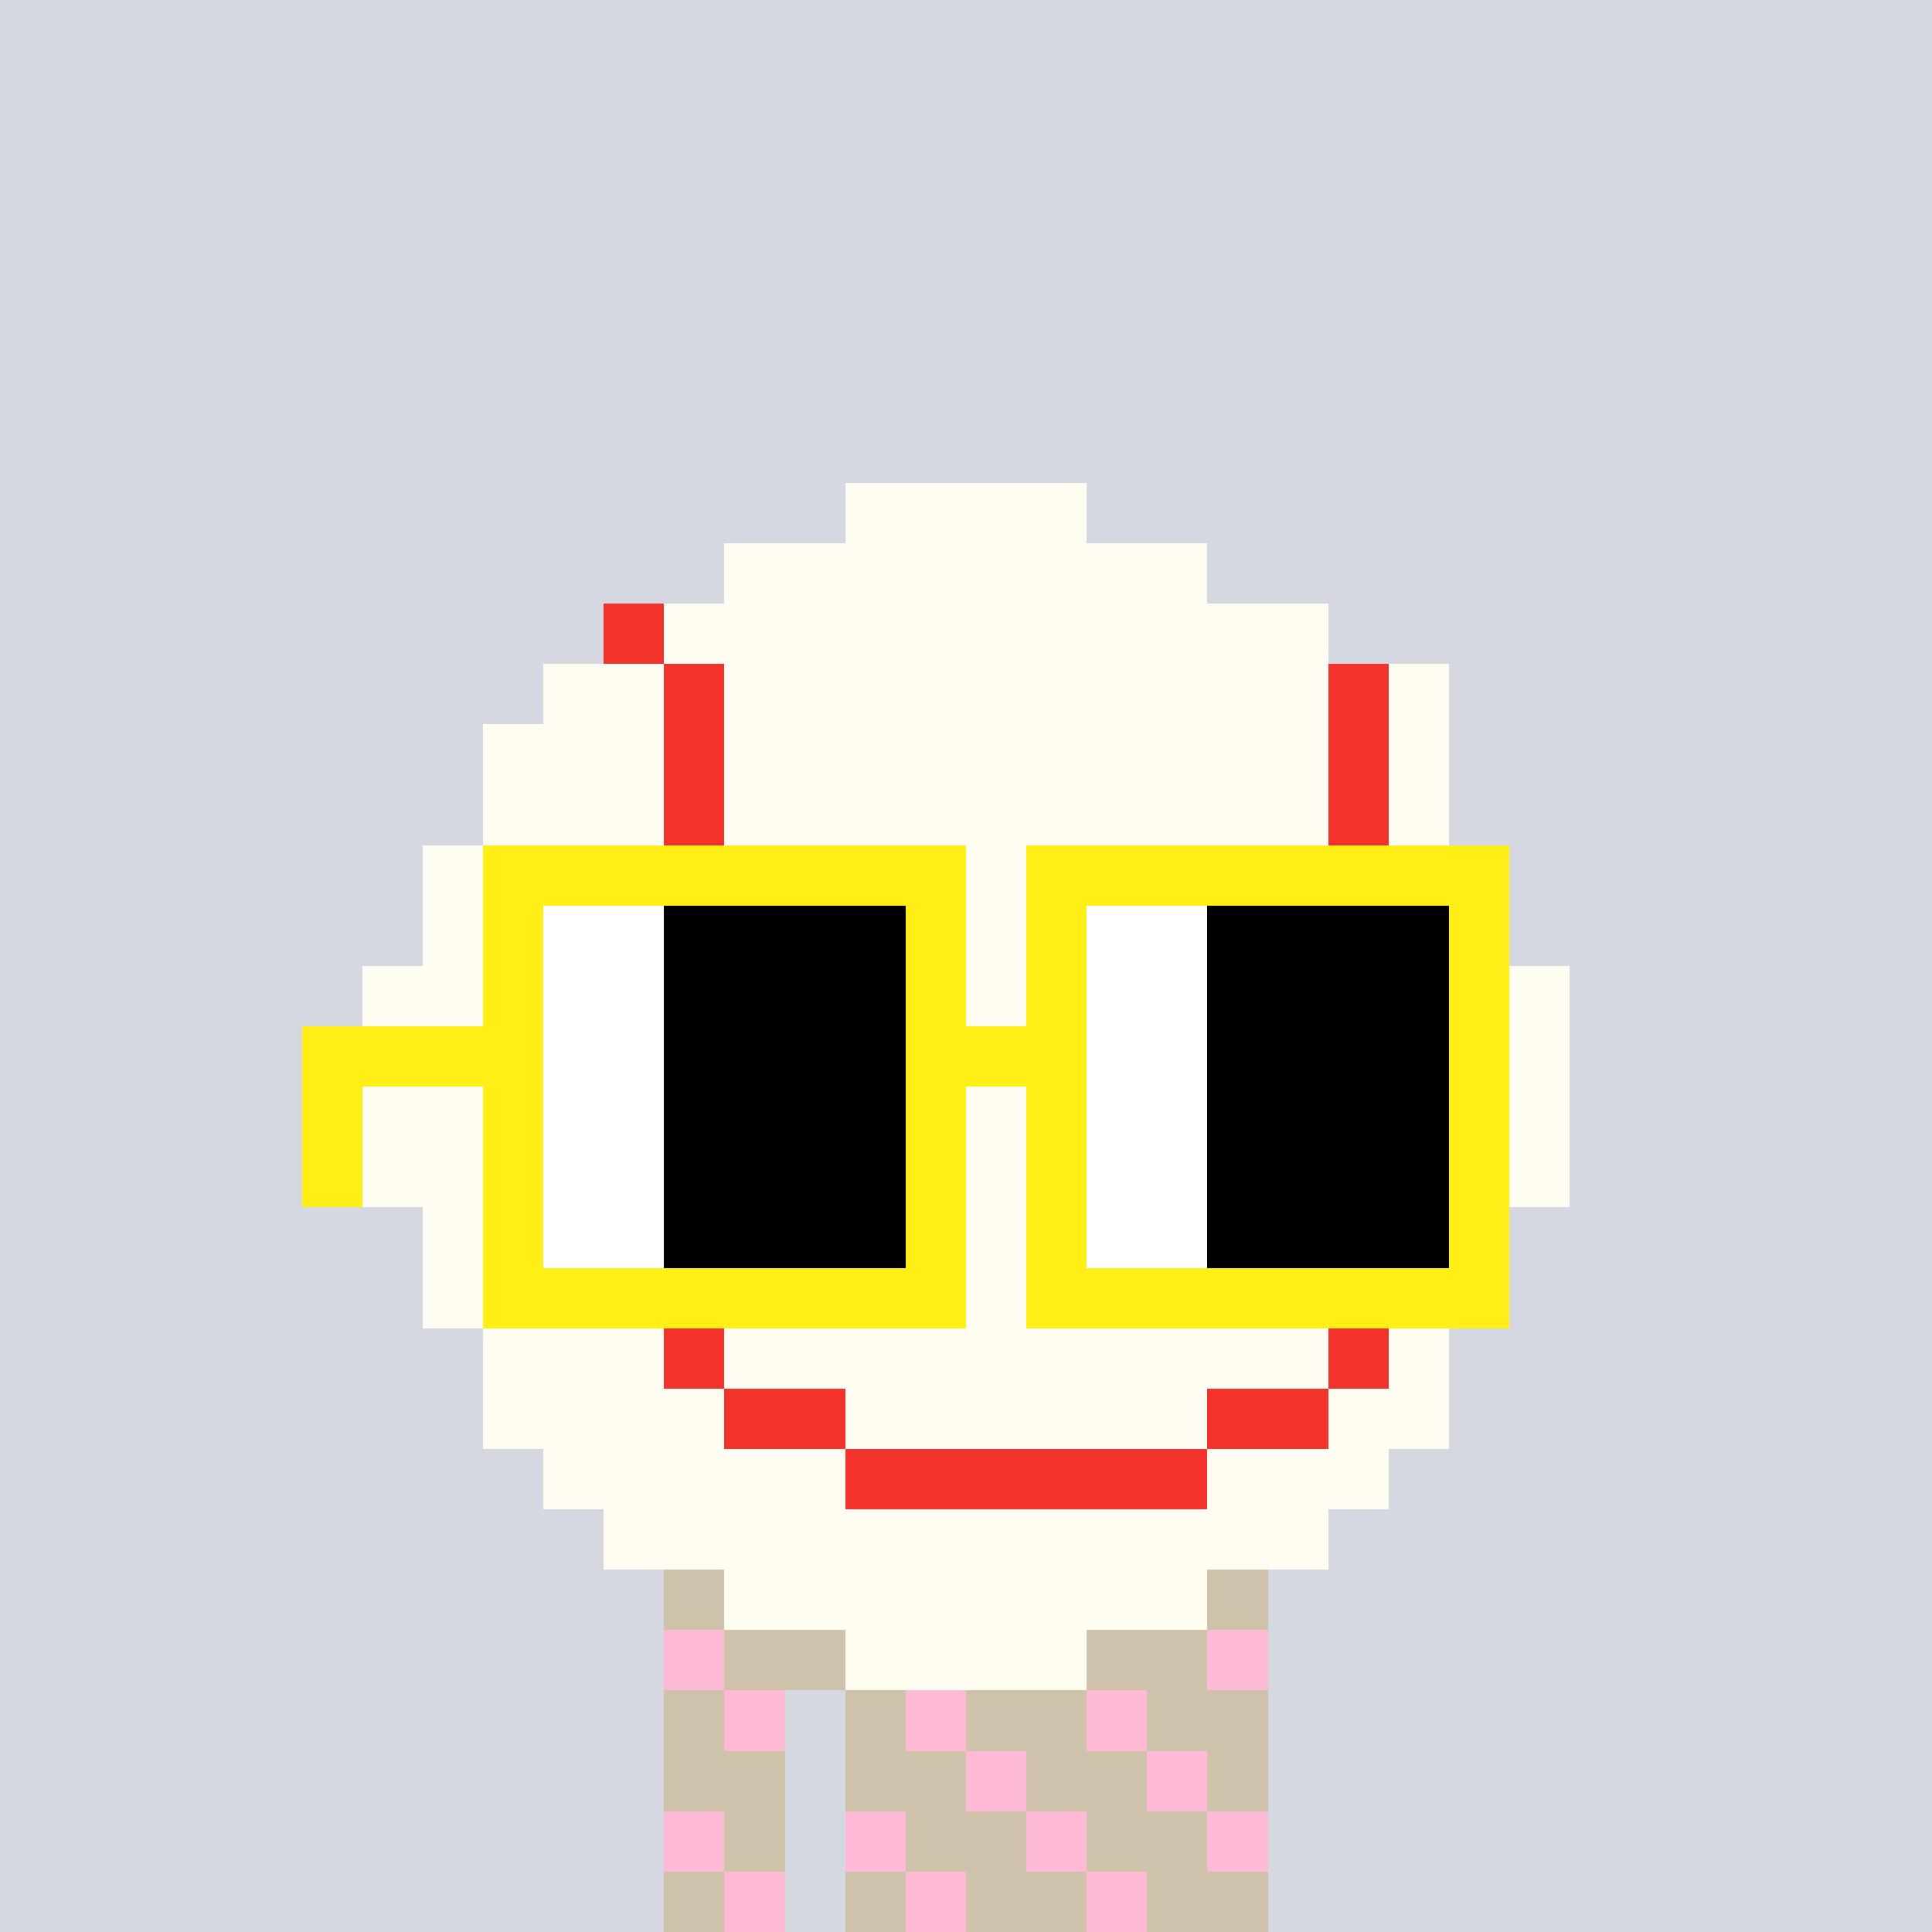 <svg width="320" height="320" viewBox="0 0 320 320" xmlns="http://www.w3.org/2000/svg" shape-rendering="crispEdges"><rect width="100%" height="100%" fill="#d5d7e1" /><rect width="100" height="10" x="110" y="260" fill="#cfc2ab" /><rect width="100" height="10" x="110" y="270" fill="#cfc2ab" /><rect width="20" height="10" x="110" y="280" fill="#cfc2ab" /><rect width="70" height="10" x="140" y="280" fill="#cfc2ab" /><rect width="20" height="10" x="110" y="290" fill="#cfc2ab" /><rect width="70" height="10" x="140" y="290" fill="#cfc2ab" /><rect width="20" height="10" x="110" y="300" fill="#cfc2ab" /><rect width="70" height="10" x="140" y="300" fill="#cfc2ab" /><rect width="20" height="10" x="110" y="310" fill="#cfc2ab" /><rect width="70" height="10" x="140" y="310" fill="#cfc2ab" /><rect width="10" height="10" x="130" y="260" fill="#feb9d5" /><rect width="10" height="10" x="160" y="260" fill="#feb9d5" /><rect width="10" height="10" x="190" y="260" fill="#feb9d5" /><rect width="10" height="10" x="110" y="270" fill="#feb9d5" /><rect width="10" height="10" x="140" y="270" fill="#feb9d5" /><rect width="10" height="10" x="170" y="270" fill="#feb9d5" /><rect width="10" height="10" x="200" y="270" fill="#feb9d5" /><rect width="10" height="10" x="120" y="280" fill="#feb9d5" /><rect width="10" height="10" x="150" y="280" fill="#feb9d5" /><rect width="10" height="10" x="180" y="280" fill="#feb9d5" /><rect width="10" height="10" x="160" y="290" fill="#feb9d5" /><rect width="10" height="10" x="190" y="290" fill="#feb9d5" /><rect width="10" height="10" x="110" y="300" fill="#feb9d5" /><rect width="10" height="10" x="140" y="300" fill="#feb9d5" /><rect width="10" height="10" x="170" y="300" fill="#feb9d5" /><rect width="10" height="10" x="200" y="300" fill="#feb9d5" /><rect width="10" height="10" x="120" y="310" fill="#feb9d5" /><rect width="10" height="10" x="150" y="310" fill="#feb9d5" /><rect width="10" height="10" x="180" y="310" fill="#feb9d5" /><rect width="40" height="10" x="140" y="80" fill="#fffdf2" /><rect width="80" height="10" x="120" y="90" fill="#fffdf2" /><rect width="10" height="10" x="100" y="100" fill="#f3322c" /><rect width="110" height="10" x="110" y="100" fill="#fffdf2" /><rect width="20" height="10" x="90" y="110" fill="#fffdf2" /><rect width="10" height="10" x="110" y="110" fill="#f3322c" /><rect width="100" height="10" x="120" y="110" fill="#fffdf2" /><rect width="10" height="10" x="220" y="110" fill="#f3322c" /><rect width="10" height="10" x="230" y="110" fill="#fffdf2" /><rect width="30" height="10" x="80" y="120" fill="#fffdf2" /><rect width="10" height="10" x="110" y="120" fill="#f3322c" /><rect width="100" height="10" x="120" y="120" fill="#fffdf2" /><rect width="10" height="10" x="220" y="120" fill="#f3322c" /><rect width="10" height="10" x="230" y="120" fill="#fffdf2" /><rect width="30" height="10" x="80" y="130" fill="#fffdf2" /><rect width="10" height="10" x="110" y="130" fill="#f3322c" /><rect width="100" height="10" x="120" y="130" fill="#fffdf2" /><rect width="10" height="10" x="220" y="130" fill="#f3322c" /><rect width="10" height="10" x="230" y="130" fill="#fffdf2" /><rect width="40" height="10" x="70" y="140" fill="#fffdf2" /><rect width="10" height="10" x="110" y="140" fill="#f3322c" /><rect width="100" height="10" x="120" y="140" fill="#fffdf2" /><rect width="10" height="10" x="220" y="140" fill="#f3322c" /><rect width="20" height="10" x="230" y="140" fill="#fffdf2" /><rect width="30" height="10" x="70" y="150" fill="#fffdf2" /><rect width="10" height="10" x="100" y="150" fill="#f3322c" /><rect width="120" height="10" x="110" y="150" fill="#fffdf2" /><rect width="10" height="10" x="230" y="150" fill="#f3322c" /><rect width="10" height="10" x="240" y="150" fill="#fffdf2" /><rect width="40" height="10" x="60" y="160" fill="#fffdf2" /><rect width="10" height="10" x="100" y="160" fill="#f3322c" /><rect width="120" height="10" x="110" y="160" fill="#fffdf2" /><rect width="10" height="10" x="230" y="160" fill="#f3322c" /><rect width="20" height="10" x="240" y="160" fill="#fffdf2" /><rect width="30" height="10" x="60" y="170" fill="#fffdf2" /><rect width="10" height="10" x="90" y="170" fill="#f3322c" /><rect width="140" height="10" x="100" y="170" fill="#fffdf2" /><rect width="10" height="10" x="240" y="170" fill="#f3322c" /><rect width="10" height="10" x="250" y="170" fill="#fffdf2" /><rect width="30" height="10" x="60" y="180" fill="#fffdf2" /><rect width="10" height="10" x="90" y="180" fill="#f3322c" /><rect width="140" height="10" x="100" y="180" fill="#fffdf2" /><rect width="10" height="10" x="240" y="180" fill="#f3322c" /><rect width="10" height="10" x="250" y="180" fill="#fffdf2" /><rect width="30" height="10" x="60" y="190" fill="#fffdf2" /><rect width="10" height="10" x="90" y="190" fill="#f3322c" /><rect width="140" height="10" x="100" y="190" fill="#fffdf2" /><rect width="10" height="10" x="240" y="190" fill="#f3322c" /><rect width="10" height="10" x="250" y="190" fill="#fffdf2" /><rect width="30" height="10" x="70" y="200" fill="#fffdf2" /><rect width="10" height="10" x="100" y="200" fill="#f3322c" /><rect width="120" height="10" x="110" y="200" fill="#fffdf2" /><rect width="10" height="10" x="230" y="200" fill="#f3322c" /><rect width="10" height="10" x="240" y="200" fill="#fffdf2" /><rect width="30" height="10" x="70" y="210" fill="#fffdf2" /><rect width="10" height="10" x="100" y="210" fill="#f3322c" /><rect width="120" height="10" x="110" y="210" fill="#fffdf2" /><rect width="10" height="10" x="230" y="210" fill="#f3322c" /><rect width="10" height="10" x="240" y="210" fill="#fffdf2" /><rect width="30" height="10" x="80" y="220" fill="#fffdf2" /><rect width="10" height="10" x="110" y="220" fill="#f3322c" /><rect width="100" height="10" x="120" y="220" fill="#fffdf2" /><rect width="10" height="10" x="220" y="220" fill="#f3322c" /><rect width="10" height="10" x="230" y="220" fill="#fffdf2" /><rect width="40" height="10" x="80" y="230" fill="#fffdf2" /><rect width="20" height="10" x="120" y="230" fill="#f3322c" /><rect width="60" height="10" x="140" y="230" fill="#fffdf2" /><rect width="20" height="10" x="200" y="230" fill="#f3322c" /><rect width="20" height="10" x="220" y="230" fill="#fffdf2" /><rect width="50" height="10" x="90" y="240" fill="#fffdf2" /><rect width="60" height="10" x="140" y="240" fill="#f3322c" /><rect width="30" height="10" x="200" y="240" fill="#fffdf2" /><rect width="120" height="10" x="100" y="250" fill="#fffdf2" /><rect width="80" height="10" x="120" y="260" fill="#fffdf2" /><rect width="40" height="10" x="140" y="270" fill="#fffdf2" /><rect width="80" height="10" x="80" y="140" fill="#ffef16" /><rect width="80" height="10" x="170" y="140" fill="#ffef16" /><rect width="10" height="10" x="80" y="150" fill="#ffef16" /><rect width="20" height="10" x="90" y="150" fill="#ffffff" /><rect width="40" height="10" x="110" y="150" fill="#000000" /><rect width="10" height="10" x="150" y="150" fill="#ffef16" /><rect width="10" height="10" x="170" y="150" fill="#ffef16" /><rect width="20" height="10" x="180" y="150" fill="#ffffff" /><rect width="40" height="10" x="200" y="150" fill="#000000" /><rect width="10" height="10" x="240" y="150" fill="#ffef16" /><rect width="10" height="10" x="80" y="160" fill="#ffef16" /><rect width="20" height="10" x="90" y="160" fill="#ffffff" /><rect width="40" height="10" x="110" y="160" fill="#000000" /><rect width="10" height="10" x="150" y="160" fill="#ffef16" /><rect width="10" height="10" x="170" y="160" fill="#ffef16" /><rect width="20" height="10" x="180" y="160" fill="#ffffff" /><rect width="40" height="10" x="200" y="160" fill="#000000" /><rect width="10" height="10" x="240" y="160" fill="#ffef16" /><rect width="40" height="10" x="50" y="170" fill="#ffef16" /><rect width="20" height="10" x="90" y="170" fill="#ffffff" /><rect width="40" height="10" x="110" y="170" fill="#000000" /><rect width="30" height="10" x="150" y="170" fill="#ffef16" /><rect width="20" height="10" x="180" y="170" fill="#ffffff" /><rect width="40" height="10" x="200" y="170" fill="#000000" /><rect width="10" height="10" x="240" y="170" fill="#ffef16" /><rect width="10" height="10" x="50" y="180" fill="#ffef16" /><rect width="10" height="10" x="80" y="180" fill="#ffef16" /><rect width="20" height="10" x="90" y="180" fill="#ffffff" /><rect width="40" height="10" x="110" y="180" fill="#000000" /><rect width="10" height="10" x="150" y="180" fill="#ffef16" /><rect width="10" height="10" x="170" y="180" fill="#ffef16" /><rect width="20" height="10" x="180" y="180" fill="#ffffff" /><rect width="40" height="10" x="200" y="180" fill="#000000" /><rect width="10" height="10" x="240" y="180" fill="#ffef16" /><rect width="10" height="10" x="50" y="190" fill="#ffef16" /><rect width="10" height="10" x="80" y="190" fill="#ffef16" /><rect width="20" height="10" x="90" y="190" fill="#ffffff" /><rect width="40" height="10" x="110" y="190" fill="#000000" /><rect width="10" height="10" x="150" y="190" fill="#ffef16" /><rect width="10" height="10" x="170" y="190" fill="#ffef16" /><rect width="20" height="10" x="180" y="190" fill="#ffffff" /><rect width="40" height="10" x="200" y="190" fill="#000000" /><rect width="10" height="10" x="240" y="190" fill="#ffef16" /><rect width="10" height="10" x="80" y="200" fill="#ffef16" /><rect width="20" height="10" x="90" y="200" fill="#ffffff" /><rect width="40" height="10" x="110" y="200" fill="#000000" /><rect width="10" height="10" x="150" y="200" fill="#ffef16" /><rect width="10" height="10" x="170" y="200" fill="#ffef16" /><rect width="20" height="10" x="180" y="200" fill="#ffffff" /><rect width="40" height="10" x="200" y="200" fill="#000000" /><rect width="10" height="10" x="240" y="200" fill="#ffef16" /><rect width="80" height="10" x="80" y="210" fill="#ffef16" /><rect width="80" height="10" x="170" y="210" fill="#ffef16" /></svg>